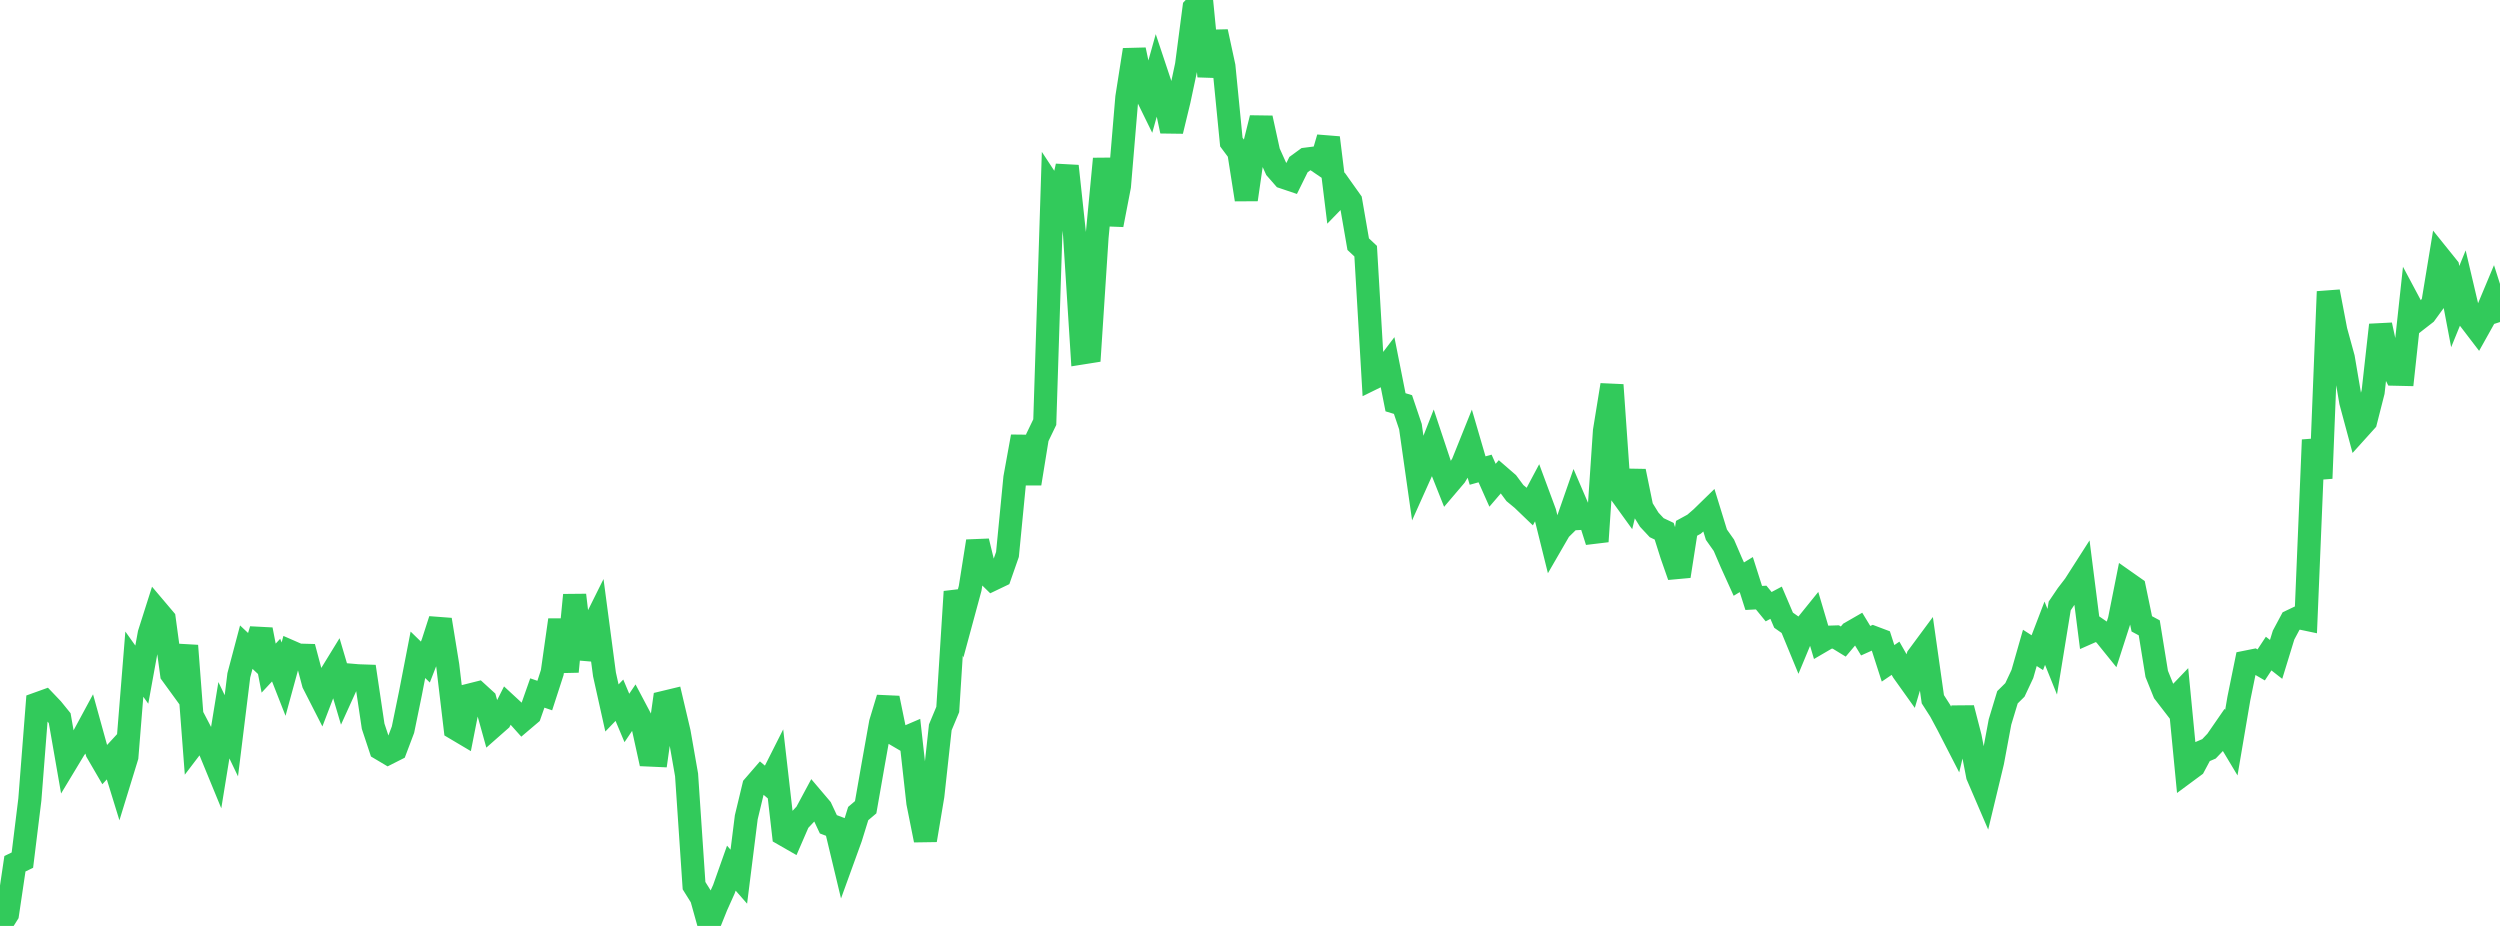 <?xml version="1.0" standalone="no"?>
<!DOCTYPE svg PUBLIC "-//W3C//DTD SVG 1.1//EN" "http://www.w3.org/Graphics/SVG/1.1/DTD/svg11.dtd">

<svg width="135" height="50" viewBox="0 0 135 50" preserveAspectRatio="none" 
  xmlns="http://www.w3.org/2000/svg"
  xmlns:xlink="http://www.w3.org/1999/xlink">


<polyline points="0.0, 50.0 0.403, 49.359 0.806, 46.643 1.209, 46.447 1.612, 43.174 2.015, 38.007 2.418, 37.862 2.821, 38.285 3.224, 38.782 3.627, 41.094 4.03, 40.426 4.433, 39.901 4.836, 39.155 5.239, 40.611 5.642, 41.303 6.045, 40.866 6.448, 42.173 6.851, 40.862 7.254, 35.864 7.657, 36.431 8.06, 34.217 8.463, 32.949 8.866, 33.425 9.269, 36.396 9.672, 36.95 10.075, 34.868 10.478, 40.146 10.881, 39.616 11.284, 40.388 11.687, 41.368 12.09, 38.893 12.493, 39.732 12.896, 36.467 13.299, 34.946 13.701, 35.323 14.104, 34 14.507, 36.079 14.91, 35.647 15.313, 36.674 15.716, 35.202 16.119, 35.378 16.522, 35.389 16.925, 36.904 17.328, 37.694 17.731, 36.643 18.134, 35.986 18.537, 37.348 18.94, 36.46 19.343, 36.494 19.746, 36.508 20.149, 39.215 20.552, 40.433 20.955, 40.672 21.358, 40.468 21.761, 39.402 22.164, 37.437 22.567, 35.359 22.97, 35.751 23.373, 34.715 23.776, 33.464 24.179, 35.943 24.582, 39.334 24.985, 39.573 25.388, 37.527 25.791, 37.426 26.194, 37.794 26.597, 39.244 27.0, 38.889 27.403, 38.088 27.806, 38.46 28.209, 38.91 28.612, 38.568 29.015, 37.422 29.418, 37.56 29.821, 36.317 30.224, 33.479 30.627, 36.266 31.03, 32.134 31.433, 35.558 31.836, 34.189 32.239, 33.378 32.642, 36.418 33.045, 38.23 33.448, 37.812 33.851, 38.77 34.254, 38.173 34.657, 38.936 35.06, 40.77 35.463, 40.788 35.866, 37.927 36.269, 37.83 36.672, 39.542 37.075, 41.843 37.478, 47.826 37.881, 48.471 38.284, 49.916 38.687, 48.914 39.09, 48.018 39.493, 46.88 39.896, 47.34 40.299, 44.132 40.701, 42.457 41.104, 41.992 41.507, 42.333 41.91, 41.534 42.313, 45.054 42.716, 45.285 43.119, 44.355 43.522, 43.926 43.925, 43.176 44.328, 43.651 44.731, 44.512 45.134, 44.665 45.537, 46.346 45.94, 45.234 46.343, 43.932 46.746, 43.591 47.149, 41.291 47.552, 39.033 47.955, 37.697 48.358, 39.662 48.761, 39.898 49.164, 39.725 49.567, 43.351 49.97, 45.369 50.373, 42.964 50.776, 39.276 51.179, 38.312 51.582, 31.951 51.985, 33.258 52.388, 31.77 52.791, 29.227 53.194, 30.89 53.597, 31.285 54.0, 31.092 54.403, 29.939 54.806, 25.797 55.209, 23.575 55.612, 26.117 56.015, 23.63 56.418, 22.794 56.821, 10.192 57.224, 10.805 57.627, 8.97 58.03, 12.71 58.433, 19.058 58.836, 18.994 59.239, 12.811 59.642, 8.577 60.045, 12.143 60.448, 10.057 60.851, 5.258 61.254, 2.692 61.657, 4.601 62.06, 5.423 62.463, 3.979 62.866, 5.188 63.269, 7.078 63.672, 5.411 64.075, 3.513 64.478, 0.432 64.881, 0.0 65.284, 4.119 65.687, 1.711 66.09, 3.58 66.493, 7.673 66.896, 8.213 67.299, 10.777 67.701, 7.994 68.104, 6.374 68.507, 8.215 68.91, 9.11 69.313, 9.571 69.716, 9.707 70.119, 8.889 70.522, 8.595 70.925, 8.544 71.328, 8.818 71.731, 7.437 72.134, 10.707 72.537, 10.292 72.94, 10.859 73.343, 13.185 73.746, 13.563 74.149, 20.419 74.552, 20.221 74.955, 19.691 75.358, 21.723 75.761, 21.845 76.164, 23.04 76.567, 25.873 76.97, 24.974 77.373, 23.947 77.776, 25.158 78.179, 26.172 78.582, 25.698 78.985, 25.034 79.388, 24.03 79.791, 25.41 80.194, 25.298 80.597, 26.204 81.0, 25.734 81.403, 26.083 81.806, 26.627 82.209, 26.96 82.612, 27.347 83.015, 26.589 83.418, 27.675 83.821, 29.301 84.224, 28.604 84.627, 28.206 85.03, 27.05 85.433, 27.988 85.836, 27.965 86.239, 29.238 86.642, 23.27 87.045, 20.788 87.448, 26.551 87.851, 27.109 88.254, 25.446 88.657, 27.413 89.06, 28.064 89.463, 28.496 89.866, 28.686 90.269, 29.961 90.672, 31.112 91.075, 28.528 91.478, 28.308 91.881, 27.959 92.284, 27.566 92.687, 28.874 93.09, 29.445 93.493, 30.382 93.896, 31.272 94.299, 31.027 94.701, 32.289 95.104, 32.268 95.507, 32.761 95.91, 32.547 96.313, 33.491 96.716, 33.774 97.119, 34.752 97.522, 33.782 97.925, 33.283 98.328, 34.645 98.731, 34.41 99.134, 34.397 99.537, 34.644 99.94, 34.165 100.343, 33.933 100.746, 34.598 101.149, 34.417 101.552, 34.569 101.955, 35.82 102.358, 35.546 102.761, 36.255 103.164, 36.82 103.567, 35.461 103.97, 34.916 104.373, 37.759 104.776, 38.388 105.179, 39.138 105.582, 39.922 105.985, 38.238 106.388, 39.802 106.791, 41.885 107.194, 42.823 107.597, 41.147 108.0, 38.986 108.403, 37.653 108.806, 37.255 109.209, 36.395 109.612, 34.986 110.015, 35.244 110.418, 34.193 110.821, 35.195 111.224, 32.721 111.627, 32.125 112.03, 31.6 112.433, 30.97 112.836, 34.139 113.239, 33.961 113.642, 34.238 114.045, 34.737 114.448, 33.486 114.851, 31.463 115.254, 31.746 115.657, 33.688 116.06, 33.904 116.463, 36.391 116.866, 37.39 117.269, 37.914 117.672, 37.494 118.075, 41.662 118.478, 41.364 118.881, 40.61 119.284, 40.438 119.687, 40.015 120.09, 39.431 120.493, 40.103 120.896, 37.732 121.299, 35.753 121.701, 35.672 122.104, 35.906 122.507, 35.293 122.91, 35.607 123.313, 34.294 123.716, 33.54 124.119, 33.348 124.522, 33.433 124.925, 23.754 125.328, 25.831 125.731, 15.748 126.134, 17.856 126.537, 19.322 126.94, 21.692 127.343, 23.189 127.746, 22.742 128.149, 21.159 128.552, 17.548 128.955, 19.408 129.358, 20.206 129.761, 20.215 130.164, 16.491 130.567, 17.247 130.97, 16.934 131.373, 16.38 131.776, 13.934 132.179, 14.435 132.582, 16.557 132.985, 15.569 133.388, 17.284 133.791, 17.811 134.194, 17.09 134.597, 16.127 135.0, 17.391" fill="none" stroke="#32ca5b" stroke-width="1.25"/>

</svg>